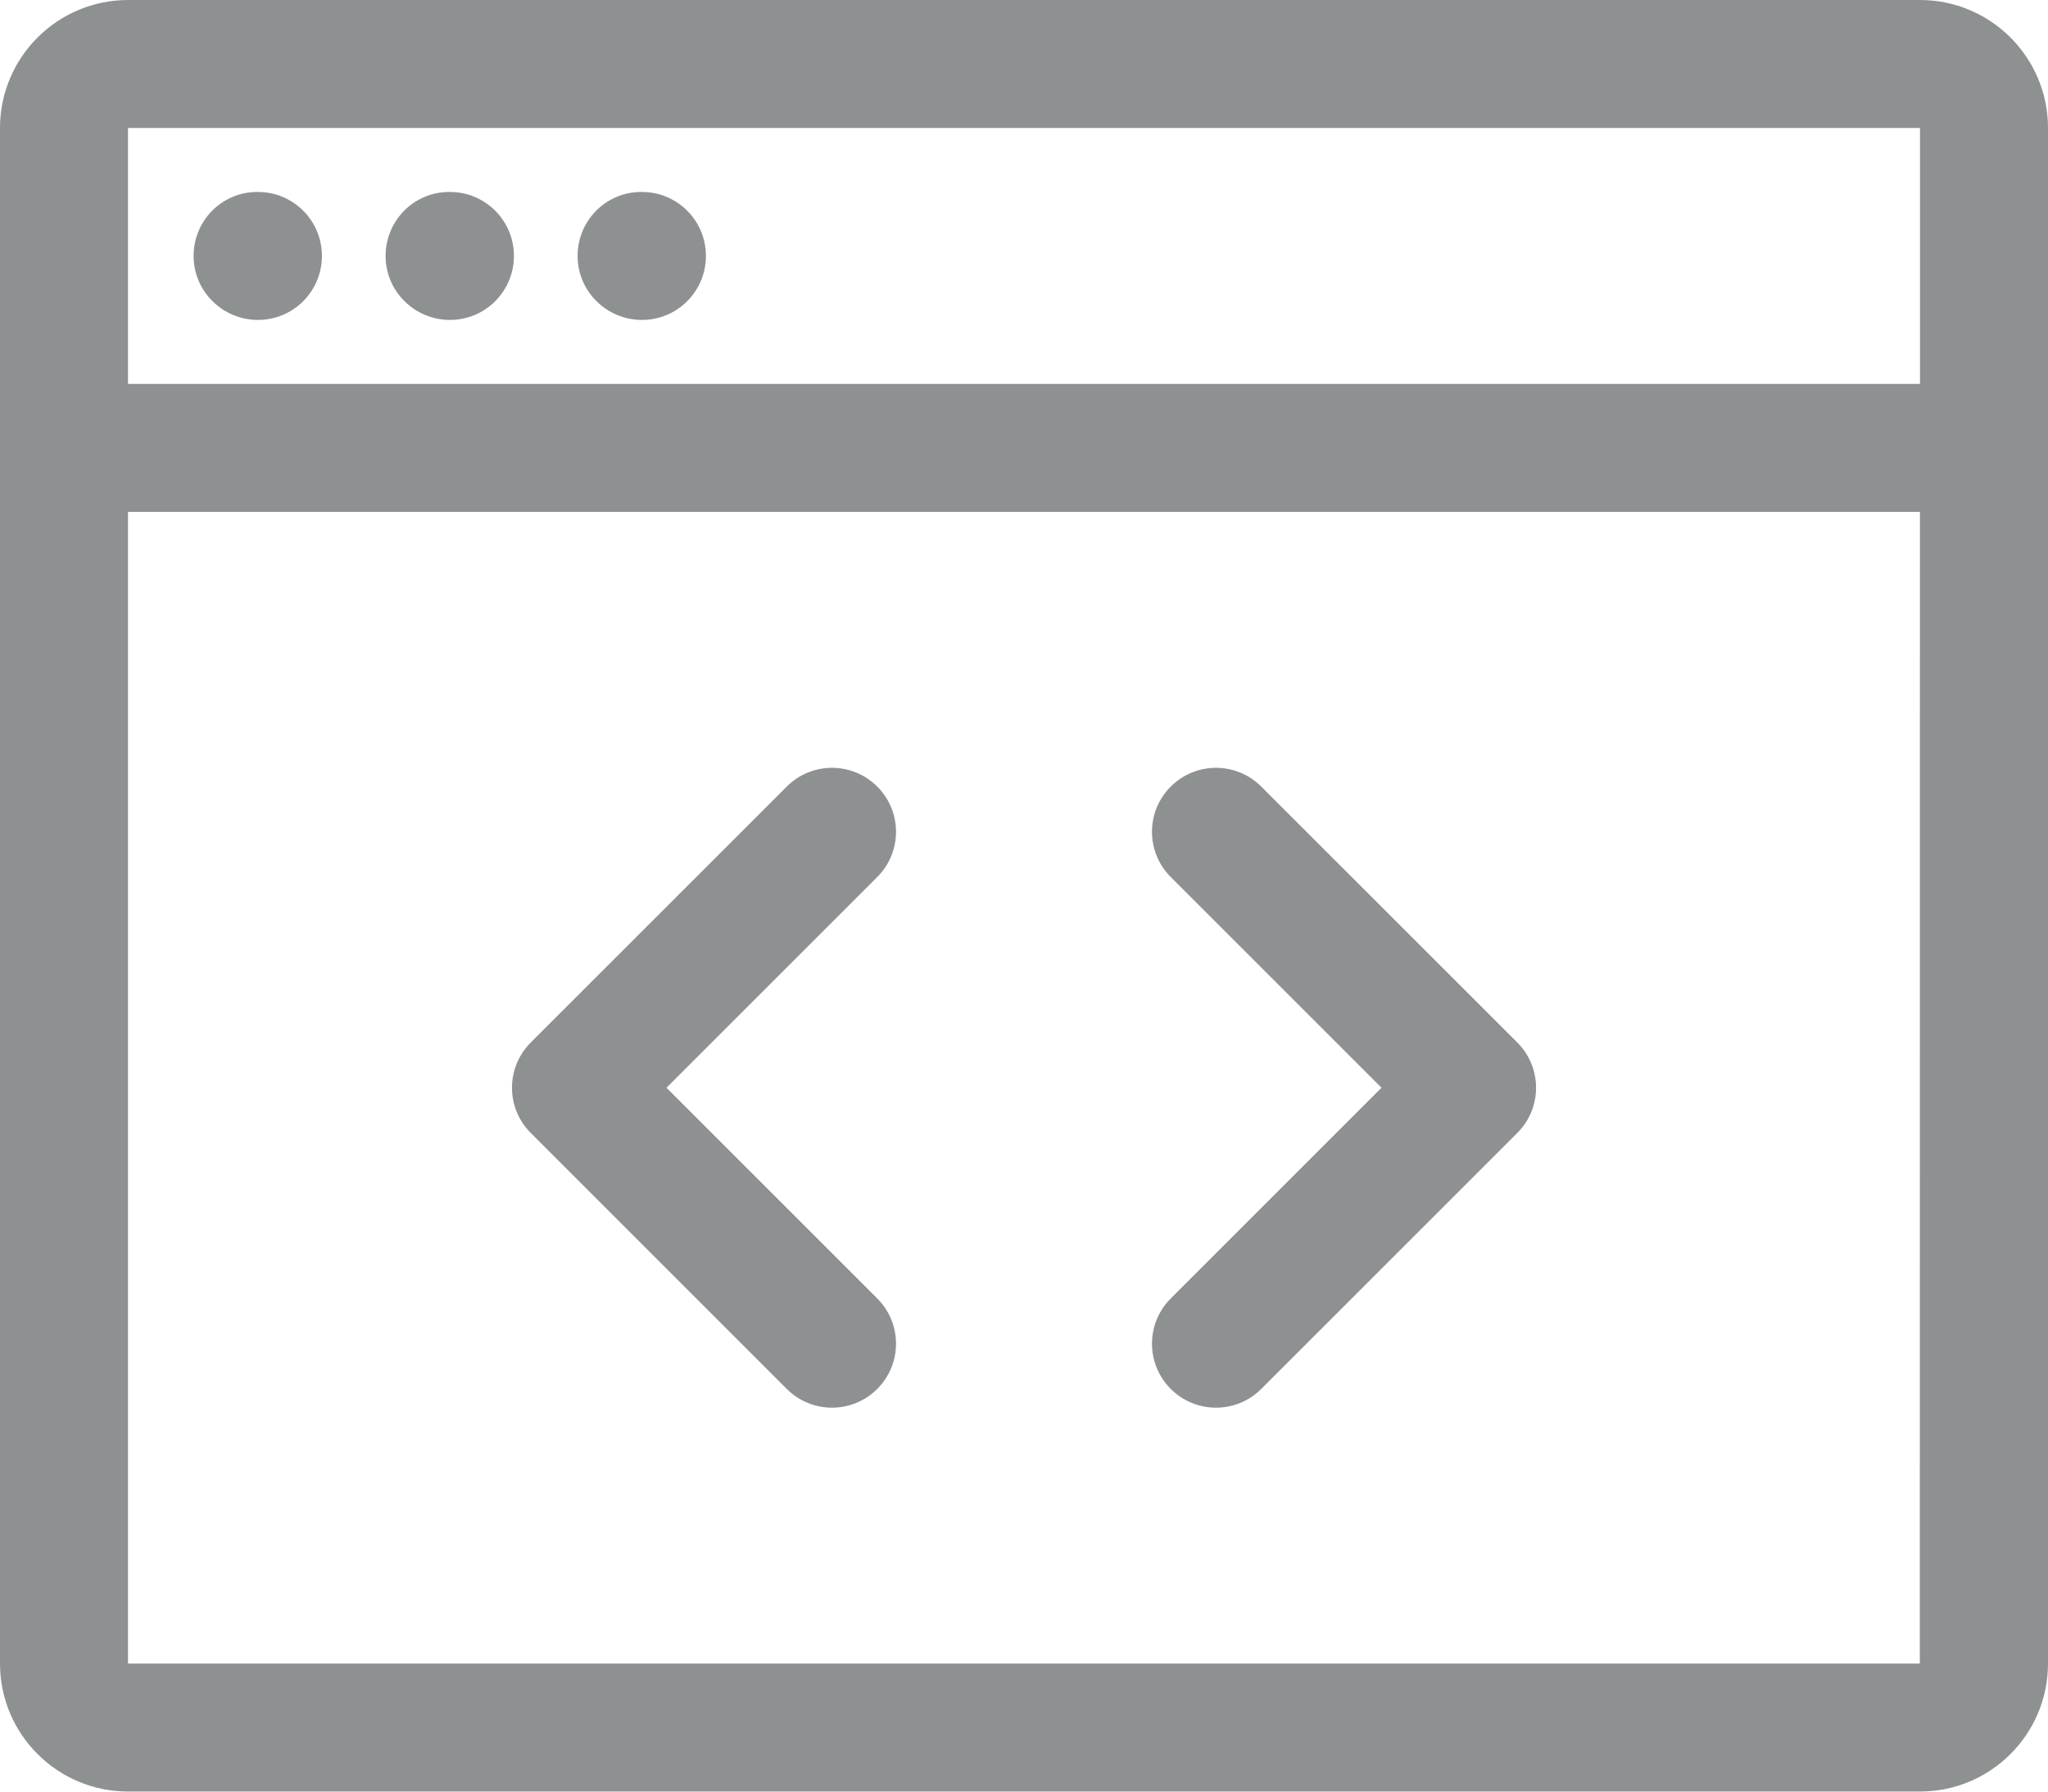 <?xml version="1.0" encoding="utf-8"?>
<!-- Generator: Adobe Illustrator 16.0.0, SVG Export Plug-In . SVG Version: 6.00 Build 0)  -->
<!DOCTYPE svg PUBLIC "-//W3C//DTD SVG 1.1//EN" "http://www.w3.org/Graphics/SVG/1.1/DTD/svg11.dtd">
<svg version="1.1" id="window-code_1_" xmlns="http://www.w3.org/2000/svg" xmlns:xlink="http://www.w3.org/1999/xlink" x="0px"
	 y="0px" width="32px" height="28px" viewBox="0 0 32 28" enable-background="new 0 0 32 28" xml:space="preserve">
<g id="window-code">
	<g>
		<path fill-rule="evenodd" clip-rule="evenodd" fill="#8D9192" d="M30,0H2C0.897,0,0,0.897,0,2v23.999c0,1.104,0.897,2,2,2h28
			c1.104,0,2-0.896,2-2V2C32,0.897,31.104,0,30,0z M29.997,25.999H2V8h27.999L29.997,25.999z M30,6H2V2h28V6z M12.293,21.707
			C12.488,21.902,12.744,22,13,22s0.512-0.098,0.707-0.293c0.391-0.391,0.391-1.023,0-1.414L10.414,17l3.293-3.293
			c0.391-0.391,0.391-1.023,0-1.414s-1.023-0.391-1.414,0l-4,4c-0.391,0.391-0.391,1.023,0,1.413L12.293,21.707z M18.293,21.707
			C18.488,21.902,18.744,22,19,22s0.512-0.098,0.707-0.293l4.001-4.001c0.188-0.187,0.293-0.44,0.293-0.706s-0.105-0.52-0.293-0.707
			l-4.001-4c-0.391-0.391-1.023-0.391-1.414,0s-0.391,1.023,0,1.414L21.586,17l-3.293,3.293
			C17.902,20.684,17.902,21.316,18.293,21.707z M4.03,5c0.553,0,1-0.447,1-1s-0.447-1-1-1H4.02C3.468,3,3.025,3.447,3.025,4
			S3.478,5,4.03,5z M7.03,5c0.553,0,1-0.447,1-1s-0.447-1-1-1H7.02C6.468,3,6.025,3.447,6.025,4S6.478,5,7.03,5z M10.03,5
			c0.553,0,1-0.447,1-1s-0.447-1-1-1h-0.01C9.468,3,9.025,3.447,9.025,4S9.478,5,10.03,5z"/>
	</g>
</g>
</svg>
